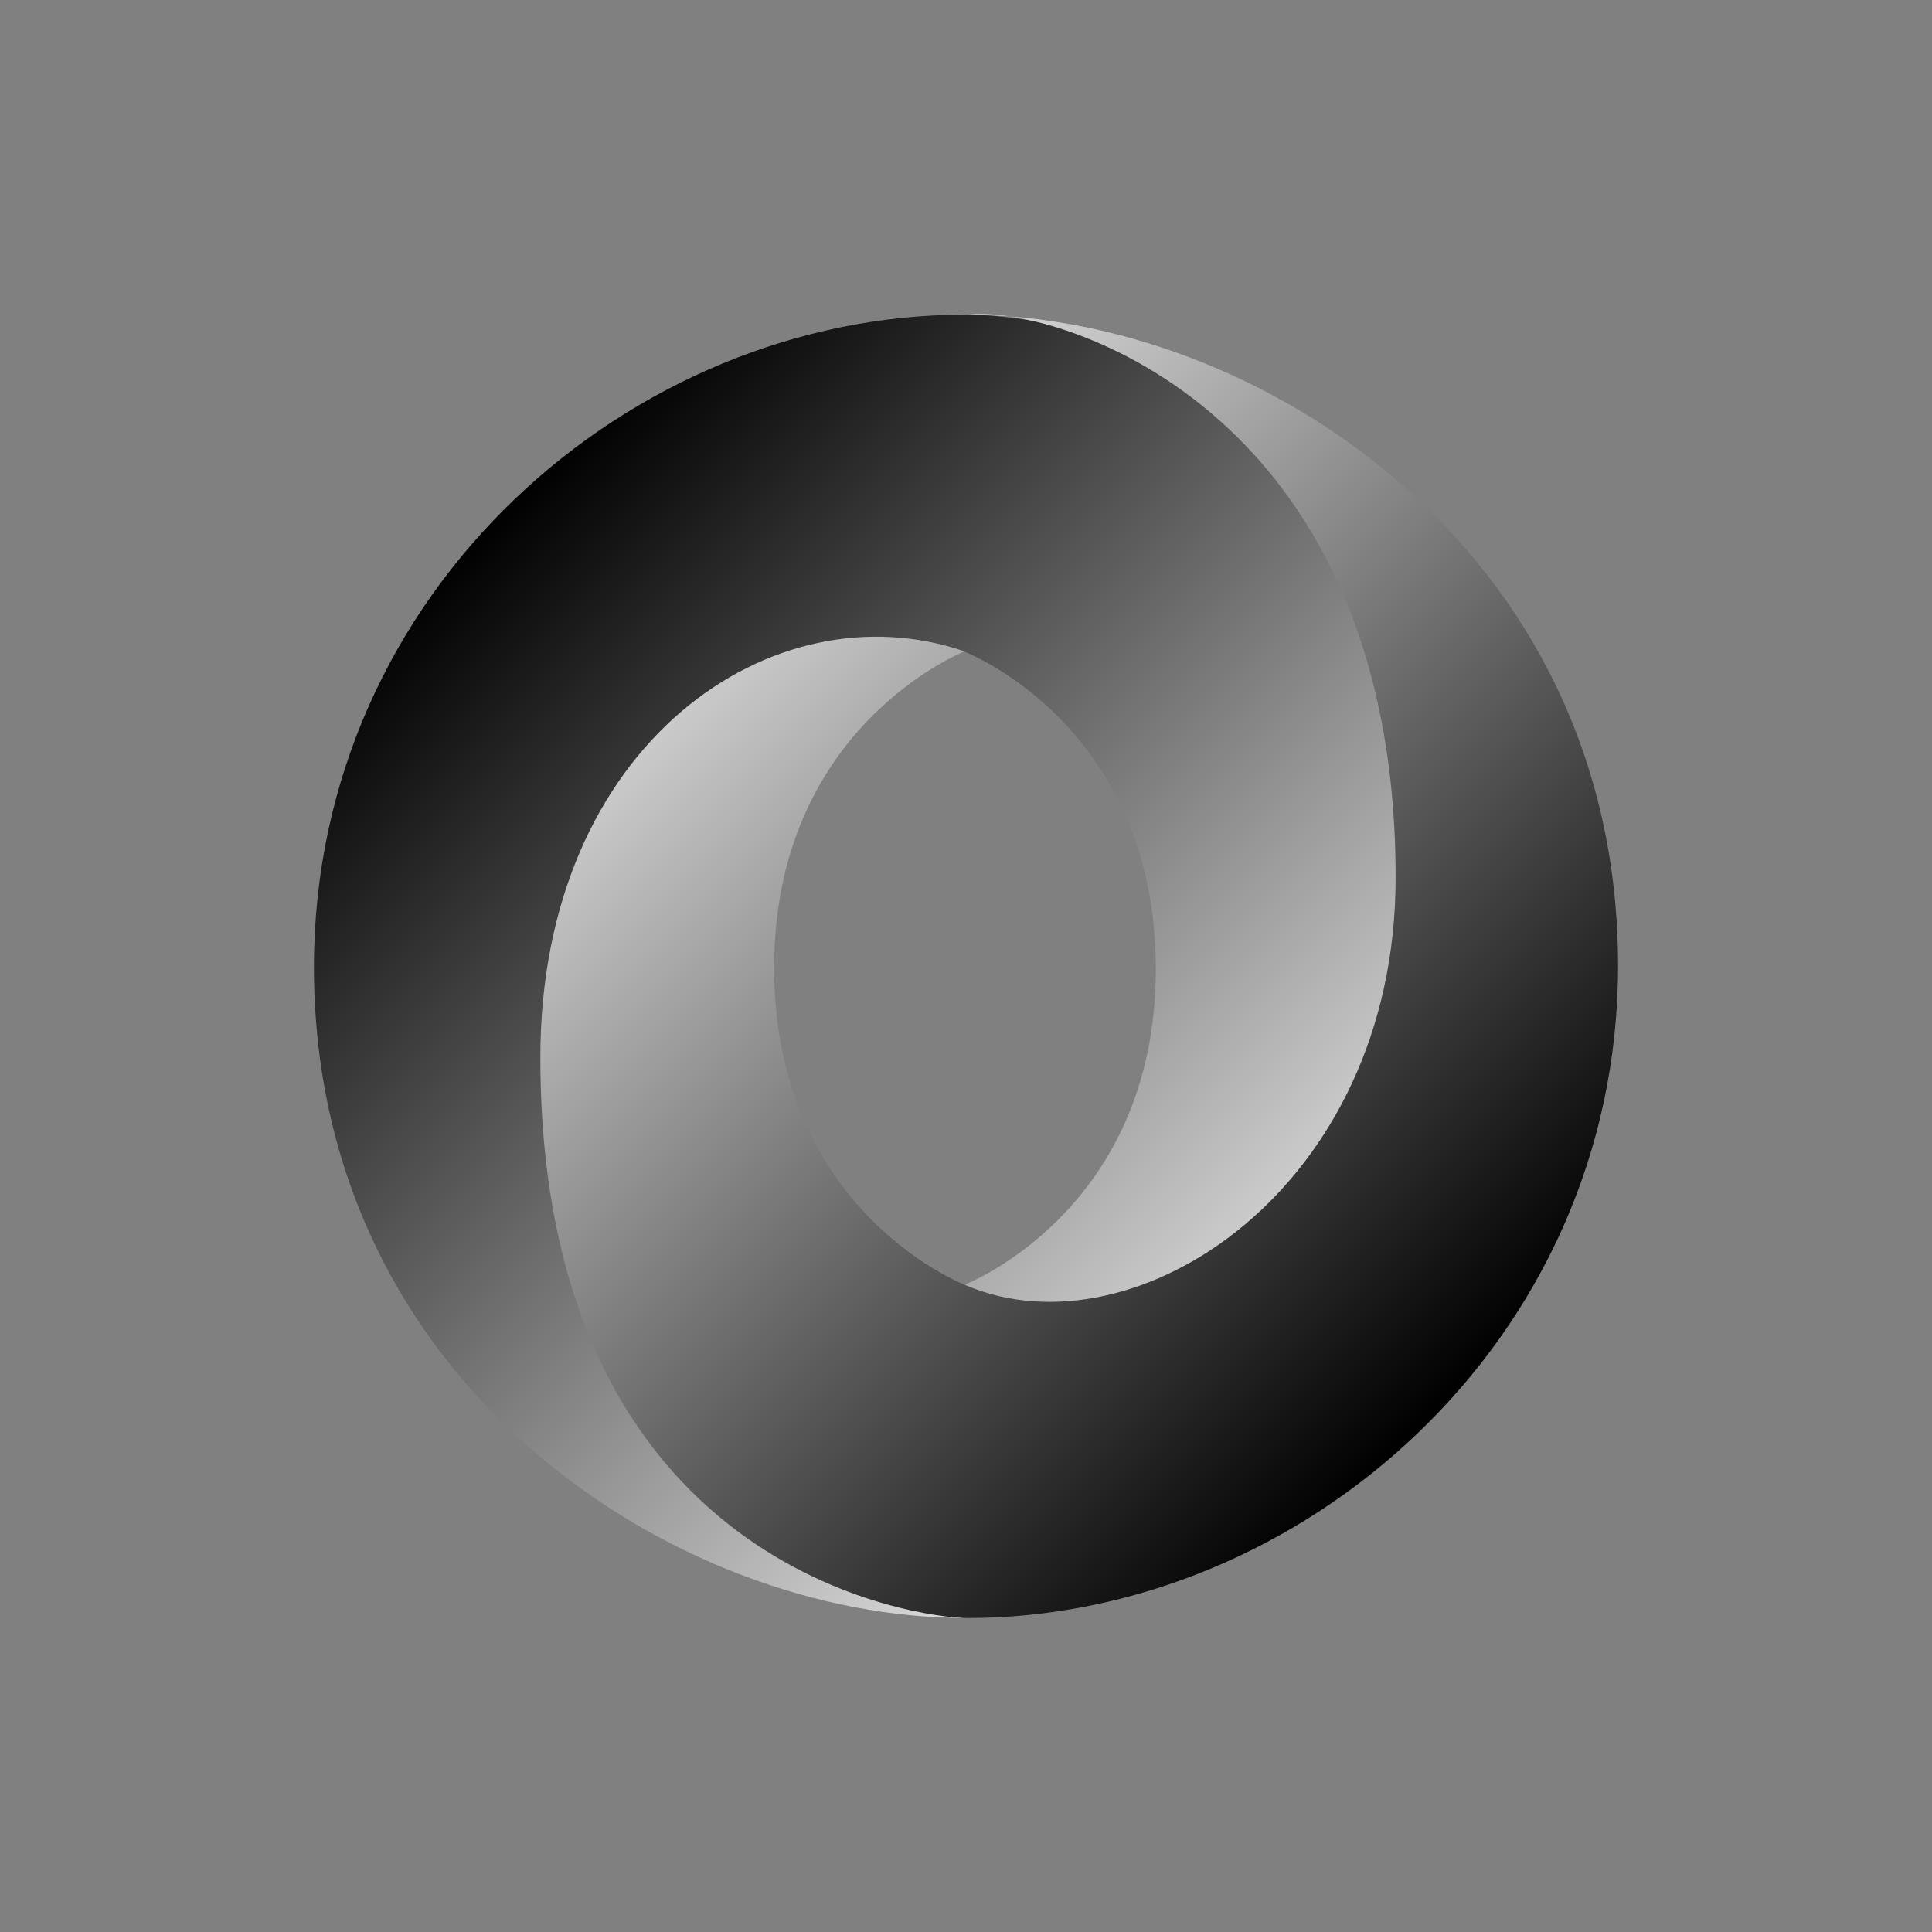 <?xml version="1.0" encoding="UTF-8"?>
<svg id="Layer_1" xmlns="http://www.w3.org/2000/svg" xmlns:xlink="http://www.w3.org/1999/xlink" version="1.1" viewBox="0 0 160 160">
  <rect x="0" y="0" width="160" height="160" fill="#808080" stroke="none"/>
  <!-- Generator: Adobe Illustrator 29.5.0, SVG Export Plug-In . SVG Version: 2.1.0 Build 137)  -->
  <defs>
    <style>
      .st0 {
        fill: url(#linear-gradient);
      }

      .st0, .st1 {
        fill-rule: evenodd;
      }

      .st1 {
        fill: url(#linear-gradient1);
      }
    </style>
    <linearGradient id="linear-gradient" x1="-648.76" y1="-272.35" x2="-572.59" y2="-348.54" gradientTransform="translate(689.01 -229.05) scale(1 -1)" gradientUnits="userSpaceOnUse">
      <stop offset="0" stop-color="#000"/>
      <stop offset="1" stop-color="#fff"/>
    </linearGradient>
    <linearGradient id="linear-gradient1" x1="-569.14" y1="-345.08" x2="-645.31" y2="-268.9" gradientTransform="translate(689.01 -229.05) scale(1 -1)" gradientUnits="userSpaceOnUse">
      <stop offset="0" stop-color="#000"/>
      <stop offset="1" stop-color="#fff"/>
    </linearGradient>
  </defs>
  <path class="st0" d="M79.91,106.39c23.89,32.57,47.28-9.09,47.24-34.15-.04-29.62-30.07-46.18-47.26-46.18-27.6,0-53.89,22.81-53.89,54.02,0,34.69,30.13,53.91,53.89,53.91-5.38-.77-23.29-4.61-23.53-45.88-.16-27.91,9.1-39.06,23.49-34.15.32.12,15.87,6.25,15.87,26.29s-15.81,26.13-15.81,26.13Z"/>
  <path class="st1" d="M79.88,53.95c-15.79-5.44-35.13,7.57-35.13,33.63,0,42.56,31.54,46.42,35.36,46.42,27.6,0,53.89-22.81,53.89-54.02,0-34.69-30.13-53.91-53.89-53.91,6.58-.91,35.47,7.12,35.47,46.6,0,25.75-21.57,39.76-35.6,33.77-.32-.12-15.87-6.25-15.87-26.29s15.77-26.2,15.77-26.2h0Z"/>
</svg>